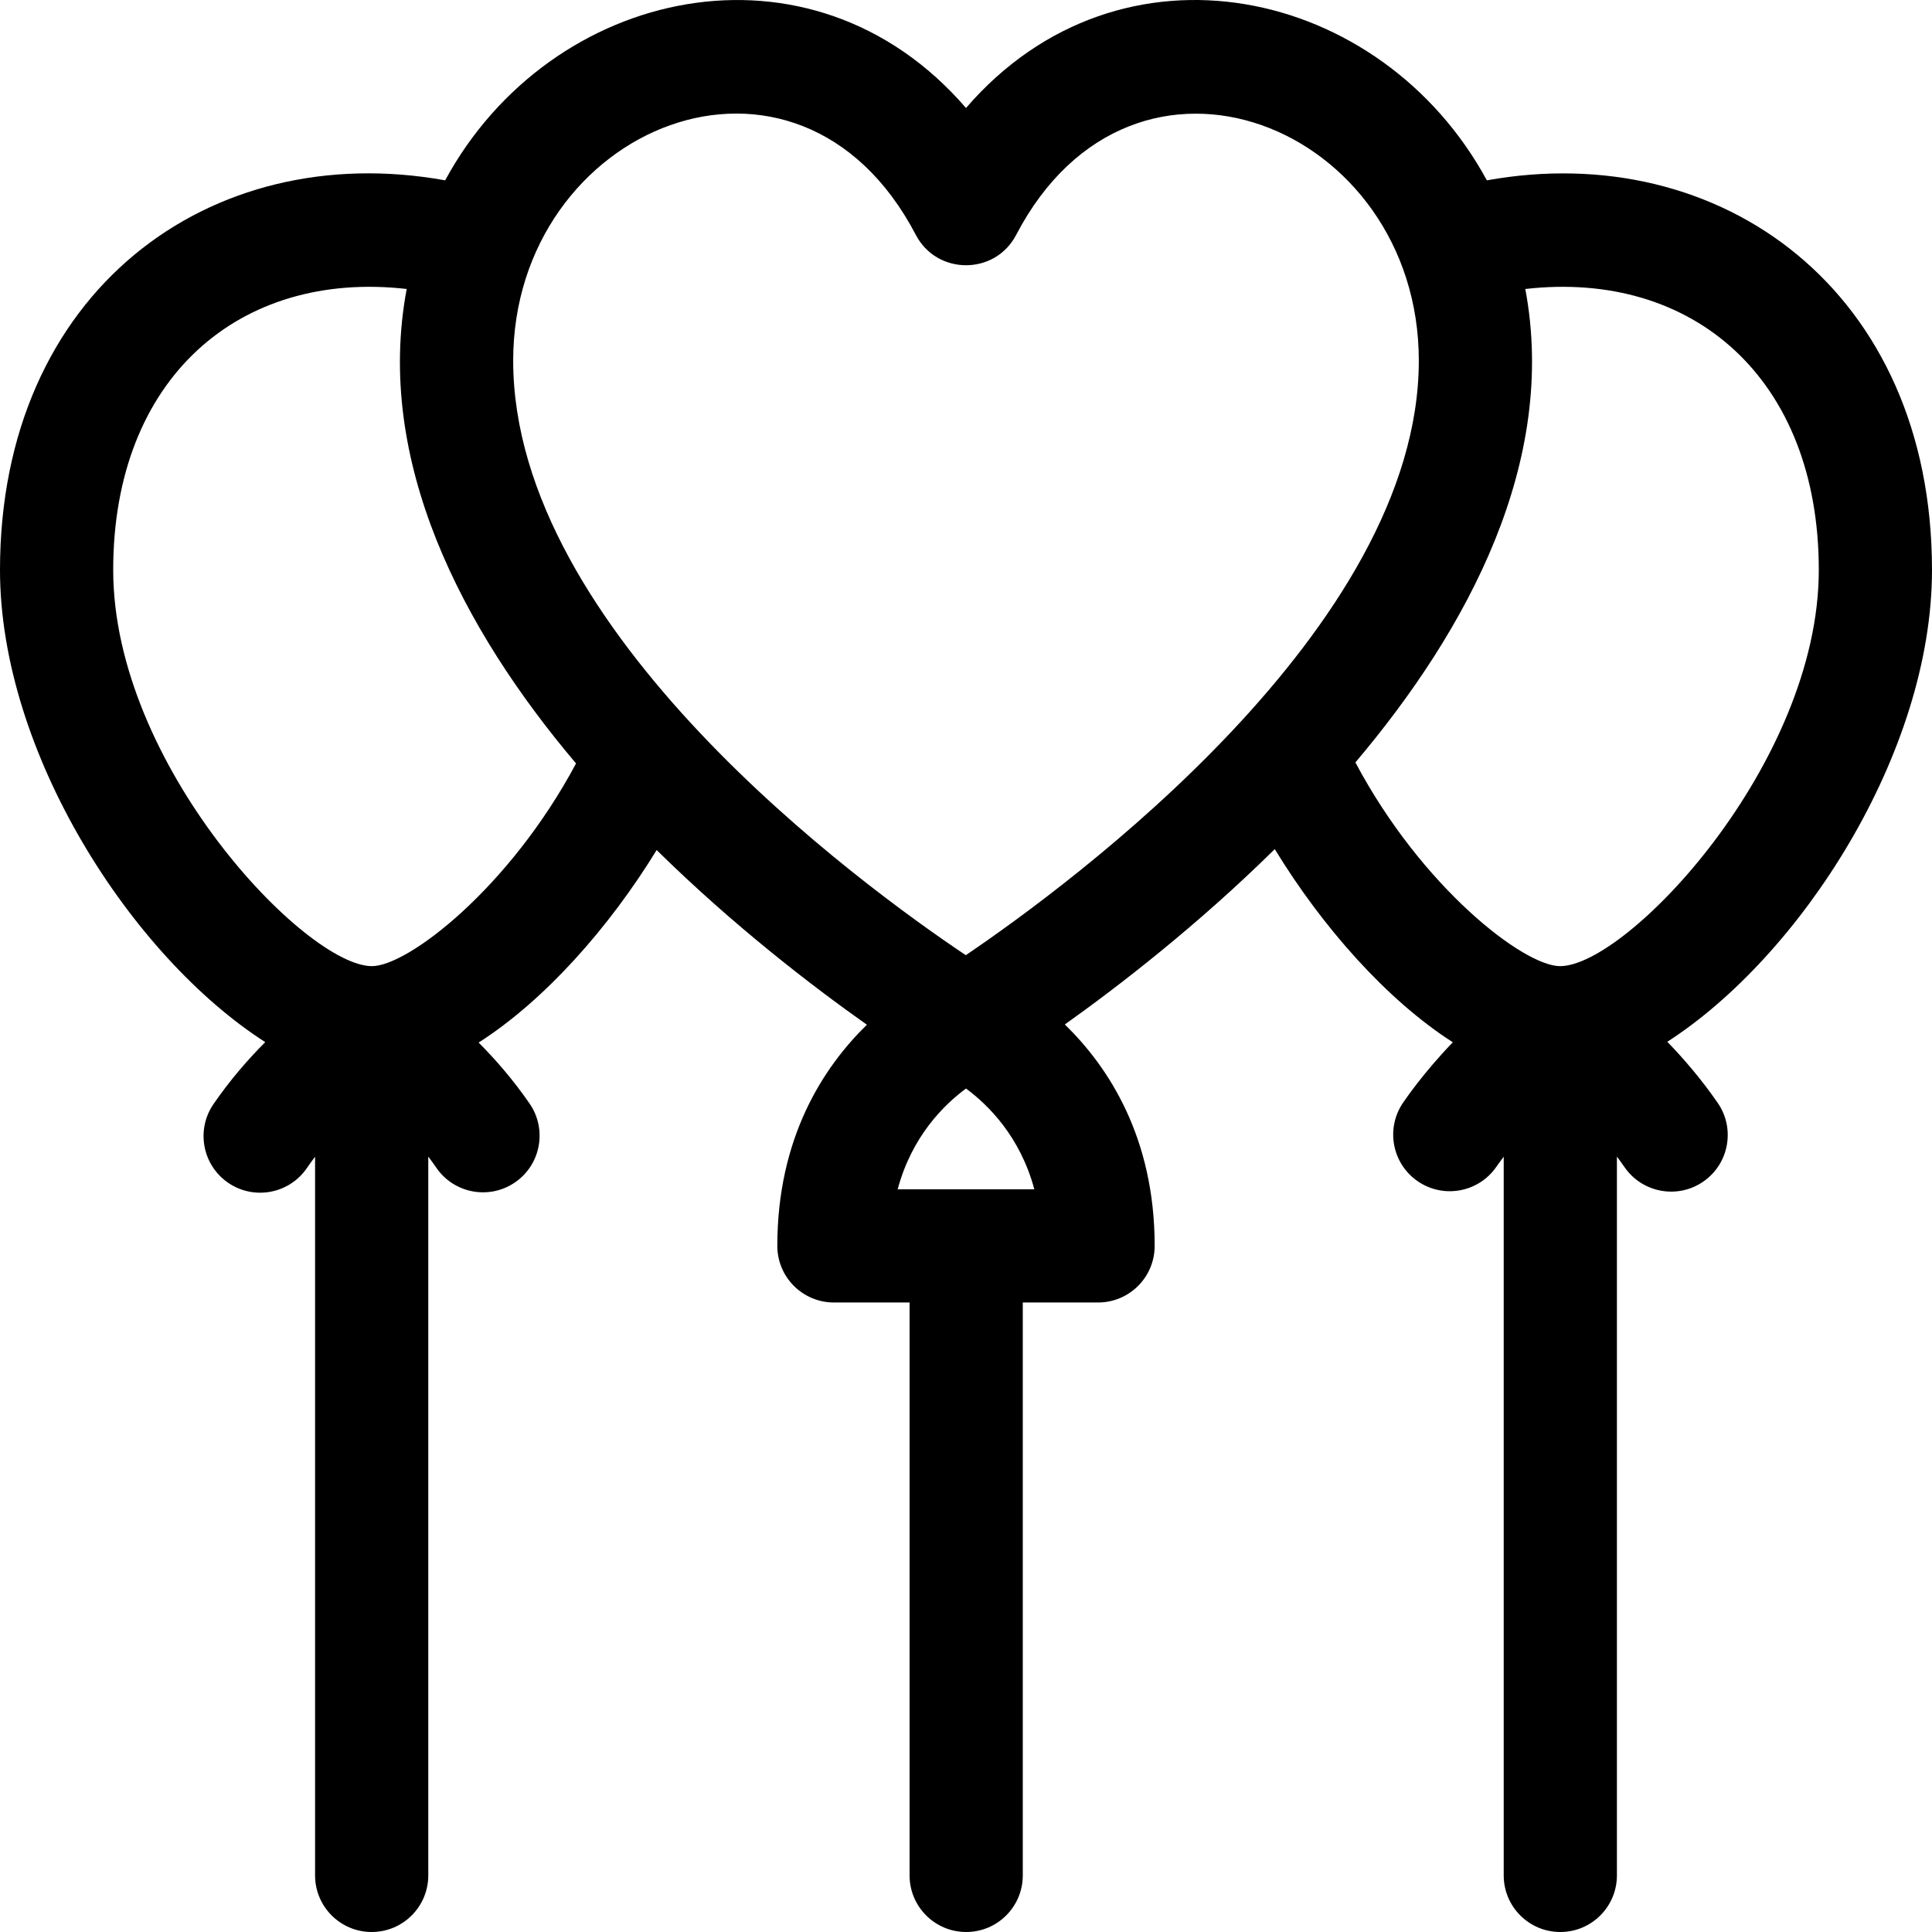<svg id="Capa_1" enable-background="new 0 0 512 512" height="512" viewBox="0 0 512 512" width="512" xmlns="http://www.w3.org/2000/svg"><g><path d="m394.029 47.791c-27.861-51.4-97.055-66.696-138.029-19.171-40.928-47.476-110.141-32.28-138.029 19.171-62.436-11.269-117.971 29.525-117.971 103.261 0 48.476 34.962 102.485 70.292 125.122-4.538 4.541-9.299 10.005-13.702 16.403-4.696 6.823-2.972 16.161 3.853 20.857 6.838 4.704 16.174 2.958 20.86-3.853.72-1.047 1.455-2.06 2.197-3.04v190.461c0 8.283 6.716 14.998 15 14.998s15-6.715 15-14.998v-190.487c.726.959 1.445 1.95 2.149 2.973 4.699 6.82 14.039 8.54 20.862 3.841 6.821-4.7 8.541-14.039 3.841-20.86-4.34-6.299-9.029-11.688-13.508-16.181 17.428-11.119 34.581-30.441 47.175-51.015 20.496 20.163 41.33 36.133 55.72 46.292-11.563 11.275-23.739 29.948-23.739 58.612 0 8.283 6.716 14.998 15 14.998h20.05v151.828c0 8.283 6.716 14.998 15 14.998s15-6.715 15-14.998v-151.829h19.95c8.284 0 15-6.715 15-14.998 0-28.722-12.225-47.413-23.81-58.68 14.343-10.212 35.15-26.264 55.638-46.469 12.581 20.637 29.735 40.02 47.189 51.189-8.091 8.368-12.886 15.609-13.131 15.926-4.72 6.807-3.027 16.151 3.781 20.871 6.808 4.719 16.152 3.025 20.873-3.78.784-1.088.13-.252 1.96-2.693v190.462c0 8.283 6.716 14.998 15 14.998s15-6.715 15-14.998v-190.49c.686.914 1.366 1.85 2.033 2.814 4.706 6.799 14.047 8.52 20.871 3.798 6.812-4.713 8.513-14.056 3.799-20.867-4.305-6.219-8.937-11.626-13.349-16.178 35.247-22.677 70.146-76.476 70.146-125.027 0-74.021-56.011-114.443-117.971-103.261zm-295.458 208.246c-17.58 0-68.571-53.343-68.571-104.985 0-50.801 33.415-79.536 77.78-74.47-8.57 45.525 14.715 90.077 44.877 125.743-17.657 33.057-44.561 53.712-54.086 53.712zm139.32 59.142c3.746-14.006 12.252-22.39 18.109-26.71 5.857 4.321 14.363 12.704 18.109 26.71zm18.058-62.044c-27.802-18.633-119.949-85.819-119.949-157.566 0-61.972 75.371-93.288 106.705-33.322 5.585 10.691 20.97 10.758 26.59 0 31.239-59.785 106.705-28.85 106.705 33.322 0 70.833-92.28 138.739-120.051 157.566zm157.48 2.902c-9.578 0-36.583-20.763-54.234-53.989 29.911-35.361 53.629-79.762 45.026-125.465 44.499-5.081 77.78 23.806 77.78 74.47-.001 51.238-50.72 104.984-68.572 104.984z"/></g></svg>